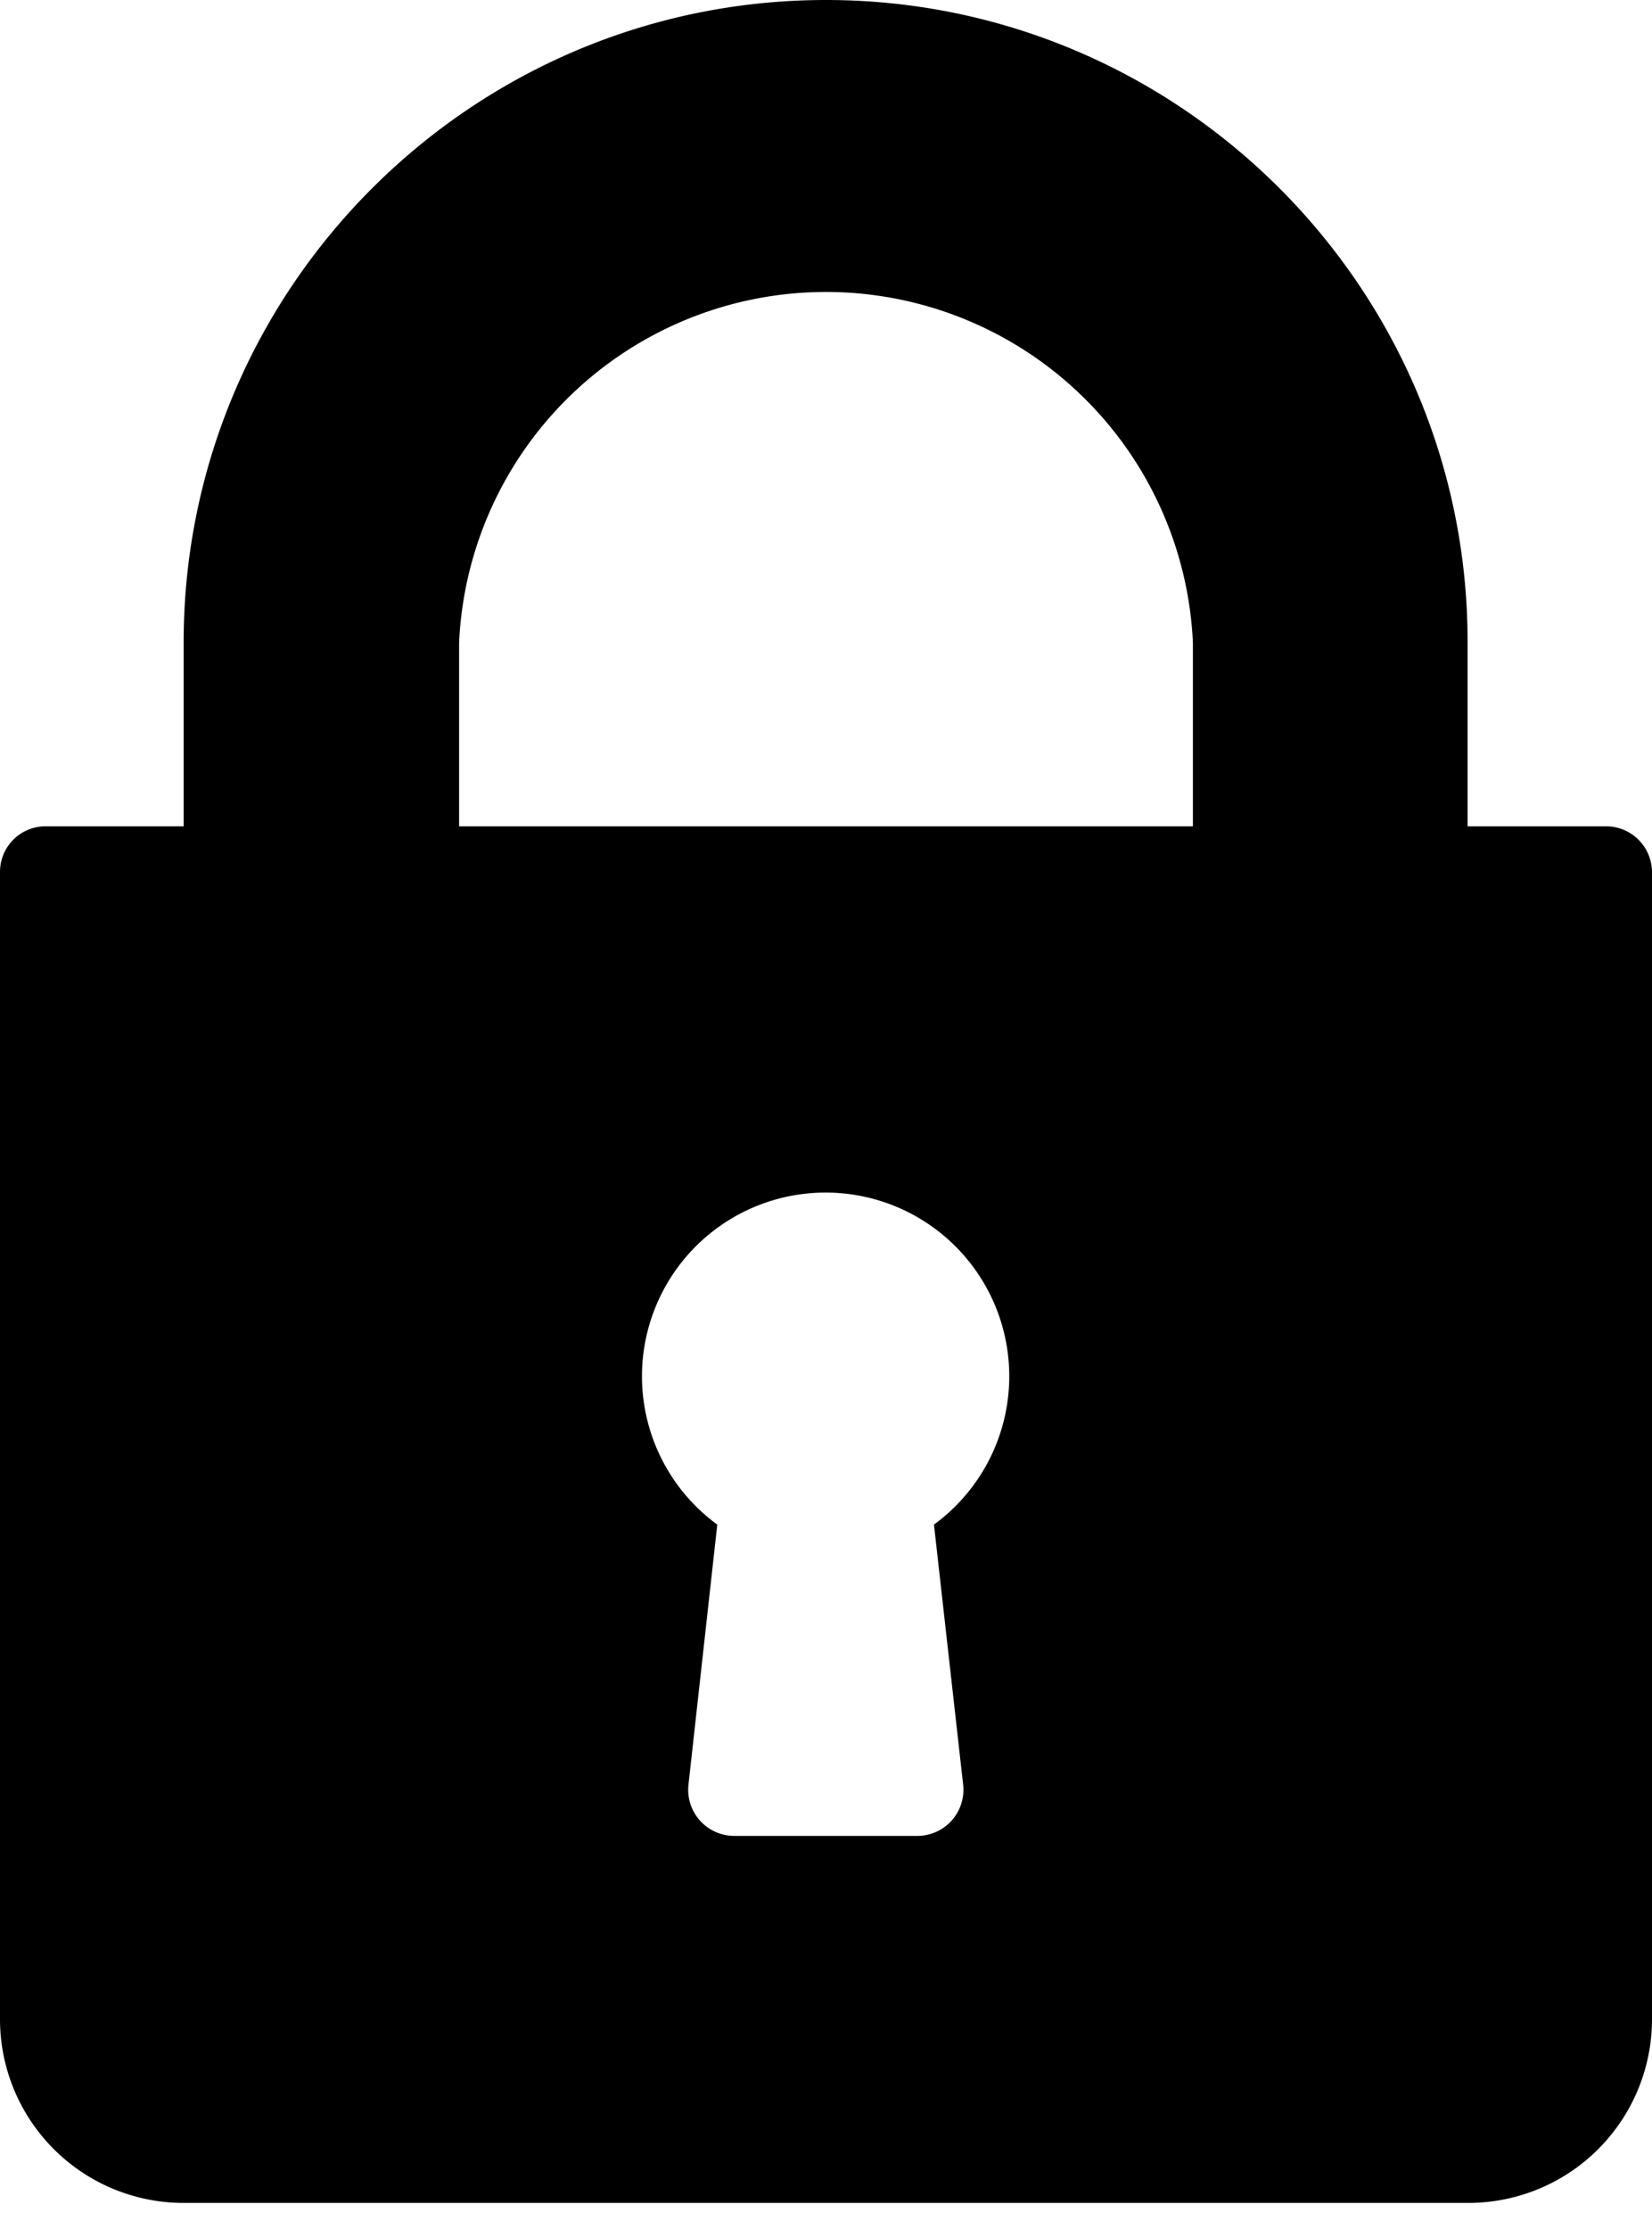 <svg xmlns="http://www.w3.org/2000/svg" fill-rule="evenodd" stroke-linejoin="round" stroke-miterlimit="2" clip-rule="evenodd" width="43" height="58" viewBox="0 0 43 58">
  <path fill-rule="nonzero" d="M31.05 21.5h-19.1v-4.78a9.56 9.56 0 0119.1 0v4.78zm-5.98 24.94a1.2 1.2 0 01-1.19 1.33h-4.77a1.2 1.2 0 01-1.19-1.33l.75-6.77a4.78 4.78 0 115.64 0l.76 6.77zM41.8 21.5H38.2v-4.78C38.21 7.5 30.71 0 21.5 0 12.28 0 4.78 7.5 4.78 16.72v4.78H1.19c-.66 0-1.19.53-1.19 1.19v29.85a4.78 4.78 0 004.78 4.78H38.2A4.78 4.78 0 0043 52.54V22.7c0-.66-.53-1.2-1.2-1.2"/>
</svg>
